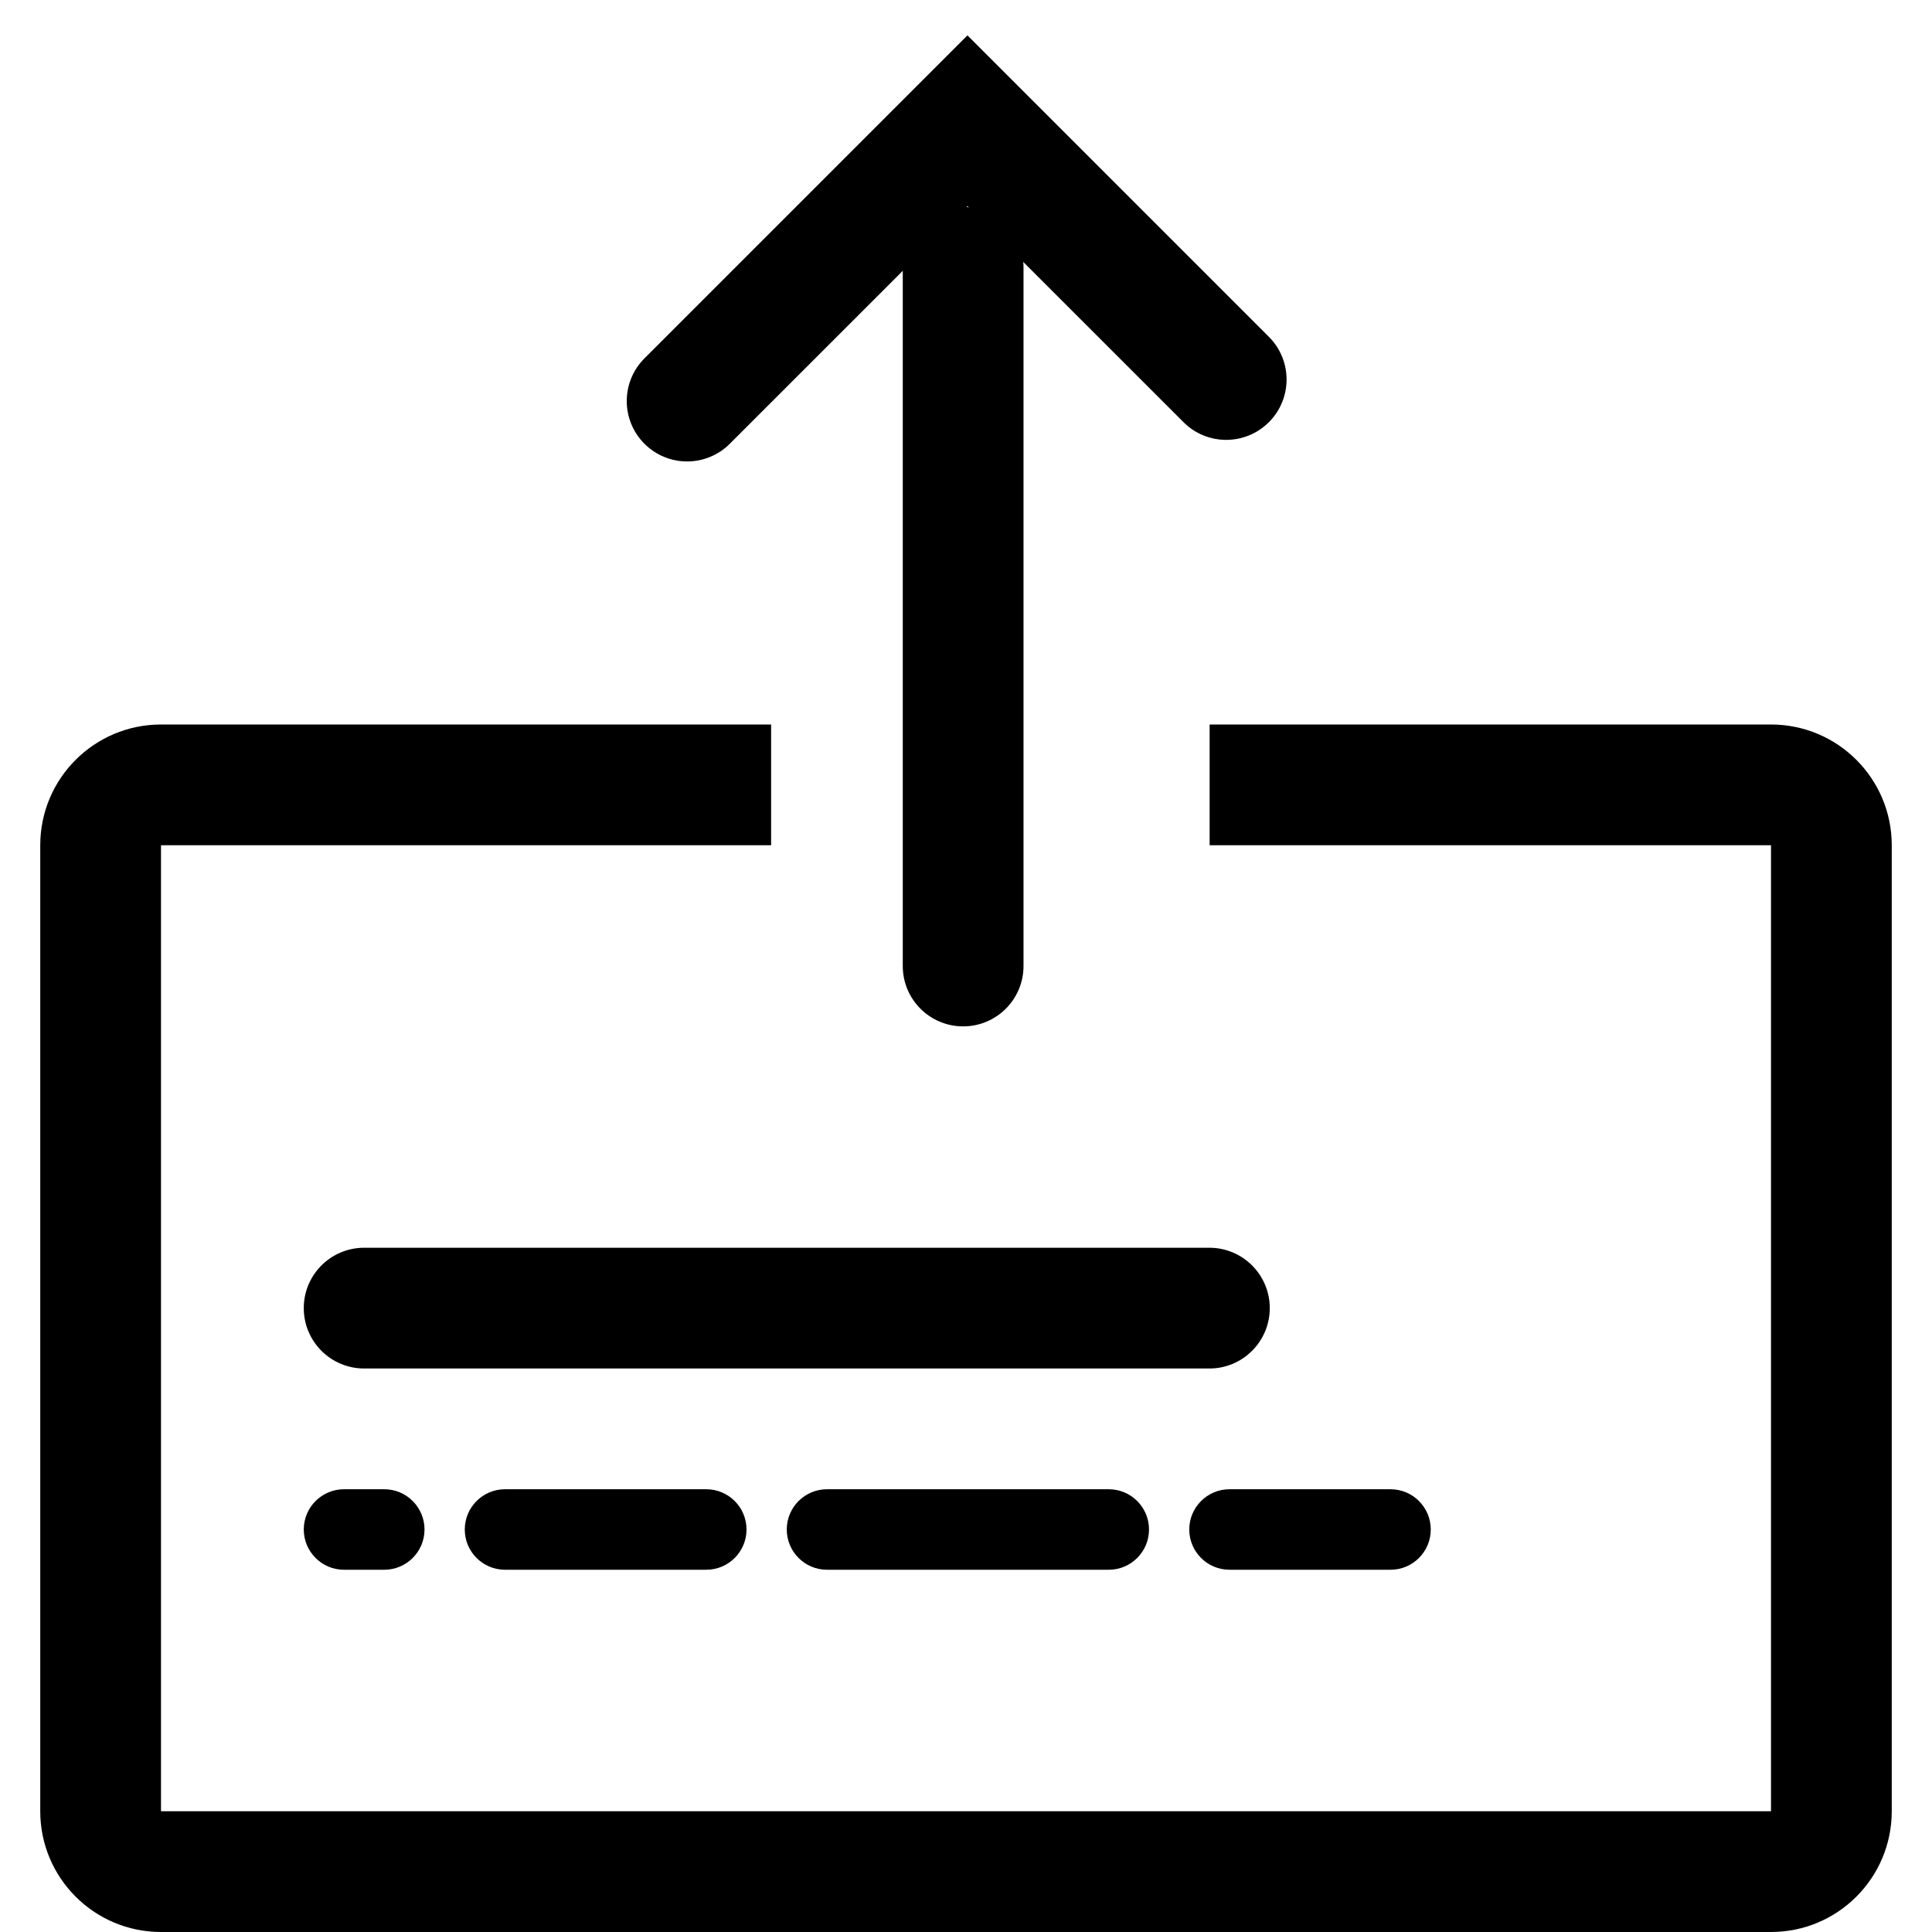 <svg width="48" height="48" viewBox="0 0 48 48" fill="none" xmlns="http://www.w3.org/2000/svg">
<path fill-rule="evenodd" clip-rule="evenodd" d="M23.929 5.143C24.757 5.143 25.429 5.815 25.429 6.643L25.429 24C25.429 24.829 24.757 25.5 23.929 25.5C23.1 25.5 22.429 24.829 22.429 24L22.429 6.643C22.429 5.815 23.1 5.143 23.929 5.143Z" fill="black"/>
<path fill-rule="evenodd" clip-rule="evenodd" d="M24.036 0.879L31.525 8.368C32.111 8.954 32.111 9.904 31.525 10.489C30.939 11.075 29.989 11.075 29.404 10.489L24.036 5.122L18.132 11.025C17.546 11.611 16.596 11.611 16.011 11.025C15.425 10.439 15.425 9.49 16.011 8.904L24.036 0.879Z" fill="black"/>
<path fill-rule="evenodd" clip-rule="evenodd" d="M7.547 32.5C7.547 31.672 8.218 31 9.047 31H30.047C30.875 31 31.547 31.672 31.547 32.5C31.547 33.328 30.875 34 30.047 34H9.047C8.218 34 7.547 33.328 7.547 32.5Z" fill="black"/>
<path fill-rule="evenodd" clip-rule="evenodd" d="M7.547 38C7.547 37.448 7.995 37 8.547 37H9.547C10.099 37 10.547 37.448 10.547 38C10.547 38.552 10.099 39 9.547 39H8.547C7.995 39 7.547 38.552 7.547 38Z" fill="black"/>
<path fill-rule="evenodd" clip-rule="evenodd" d="M11.547 38C11.547 37.448 11.995 37 12.547 37H17.547C18.099 37 18.547 37.448 18.547 38C18.547 38.552 18.099 39 17.547 39H12.547C11.995 39 11.547 38.552 11.547 38Z" fill="black"/>
<path fill-rule="evenodd" clip-rule="evenodd" d="M19.547 38C19.547 37.448 19.995 37 20.547 37H27.547C28.099 37 28.547 37.448 28.547 38C28.547 38.552 28.099 39 27.547 39H20.547C19.995 39 19.547 38.552 19.547 38Z" fill="black"/>
<path fill-rule="evenodd" clip-rule="evenodd" d="M29.547 38C29.547 37.448 29.995 37 30.547 37H34.547C35.099 37 35.547 37.448 35.547 38C35.547 38.552 35.099 39 34.547 39H30.547C29.995 39 29.547 38.552 29.547 38Z" fill="black"/>
<path fill-rule="evenodd" clip-rule="evenodd" d="M19.158 18H4C2.343 18 1 19.343 1 21V45C1 46.657 2.343 48 4 48H44C45.657 48 47 46.657 47 45V21C47 19.343 45.657 18 44 18H30.053V21H44V45H4L4 21H19.158V18Z" fill="black"/>
</svg>
